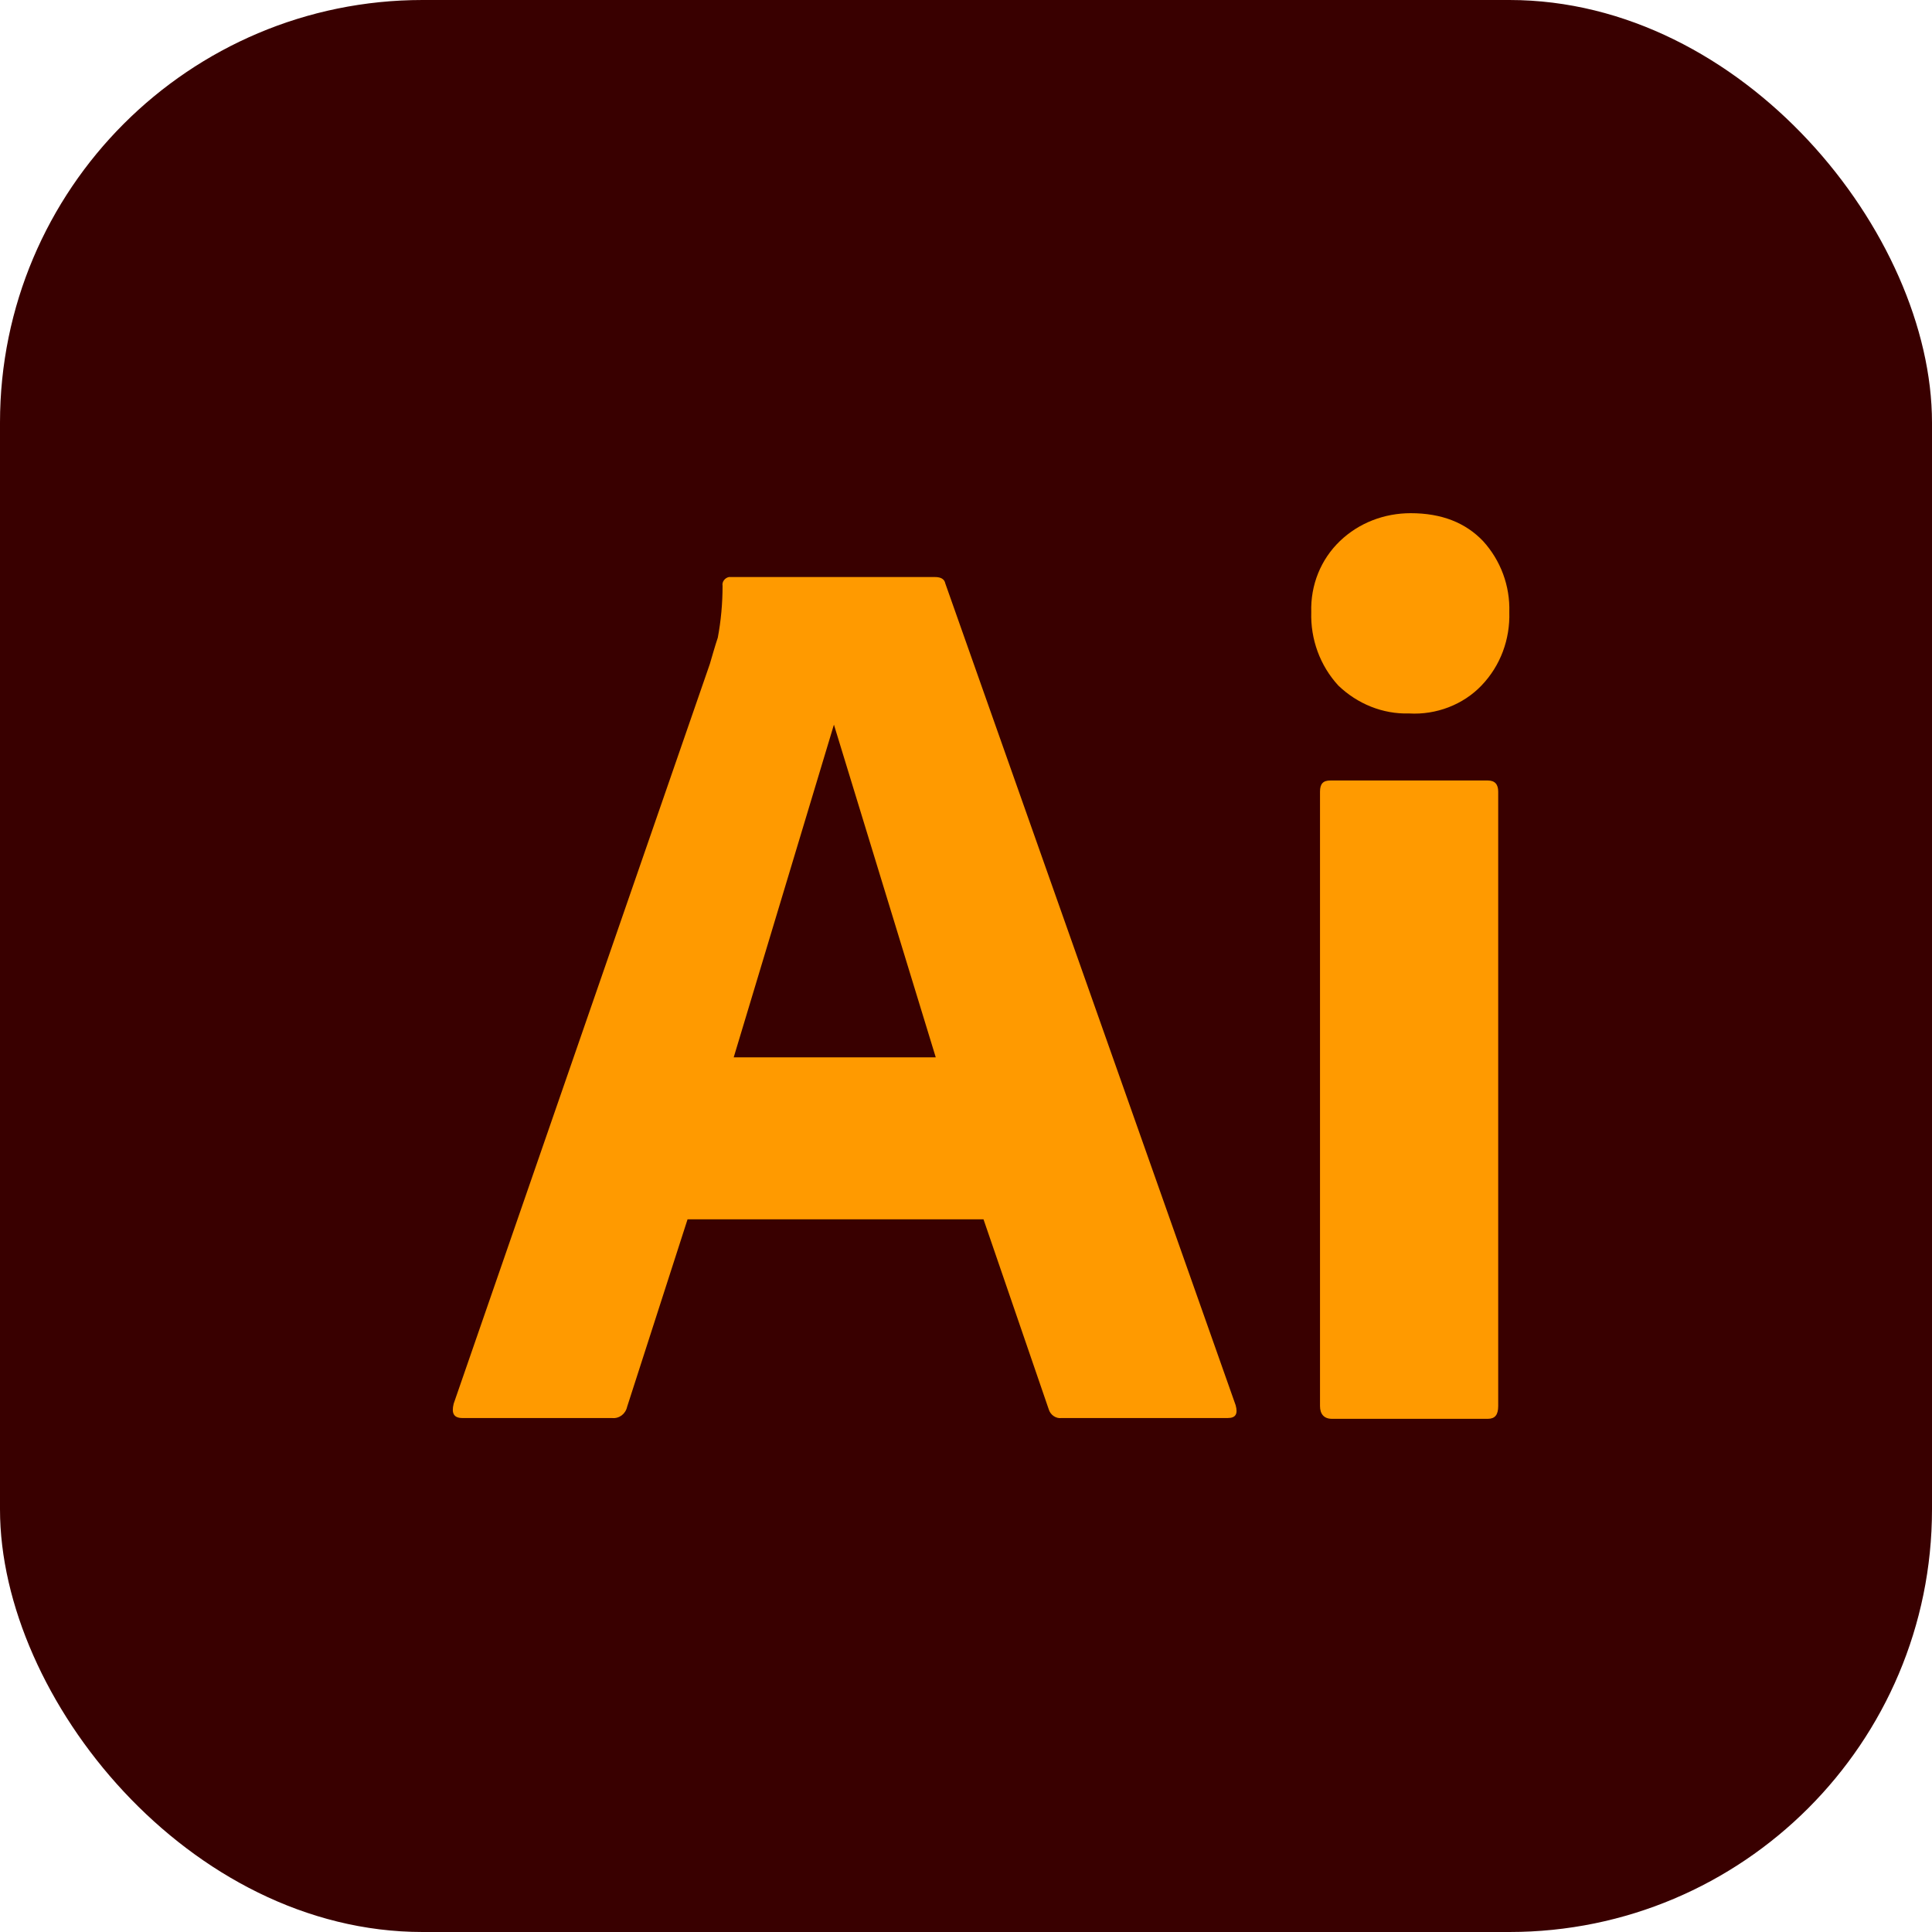 <svg width="64" height="64" viewBox="0 0 64 64" fill="none" xmlns="http://www.w3.org/2000/svg">
<rect width="64" height="64" rx="14" fill="#390000"/>
<path d="M32.58 40.392H22.776L20.774 46.603C20.721 46.841 20.51 47 20.273 46.974H15.319C15.029 46.974 14.95 46.815 15.029 46.498L23.514 21.996C23.593 21.731 23.672 21.441 23.778 21.123C23.883 20.568 23.936 19.987 23.936 19.405C23.91 19.273 24.015 19.141 24.147 19.115H30.972C31.183 19.115 31.288 19.194 31.314 19.326L40.933 46.551C41.012 46.841 40.933 46.974 40.67 46.974H35.162C34.978 47 34.793 46.868 34.74 46.683L32.58 40.392ZM24.305 35.026H30.998L27.625 24.005L24.305 35.026ZM46.678 23.634C45.808 23.661 44.965 23.317 44.333 22.709C43.727 22.049 43.41 21.176 43.437 20.278C43.41 19.379 43.753 18.533 44.385 17.925C45.018 17.317 45.861 17 46.731 17C47.759 17 48.549 17.317 49.129 17.925C49.713 18.566 50.025 19.41 49.998 20.278C50.025 21.176 49.709 22.049 49.076 22.709C48.47 23.344 47.574 23.687 46.678 23.634ZM43.727 46.577V26.225C43.727 25.96 43.832 25.855 44.069 25.855H49.287C49.524 25.855 49.63 25.987 49.63 26.225V46.577C49.63 46.868 49.524 47 49.287 47H44.122C43.858 47 43.727 46.841 43.727 46.577Z" fill="#FF9A00"/>
</svg>
